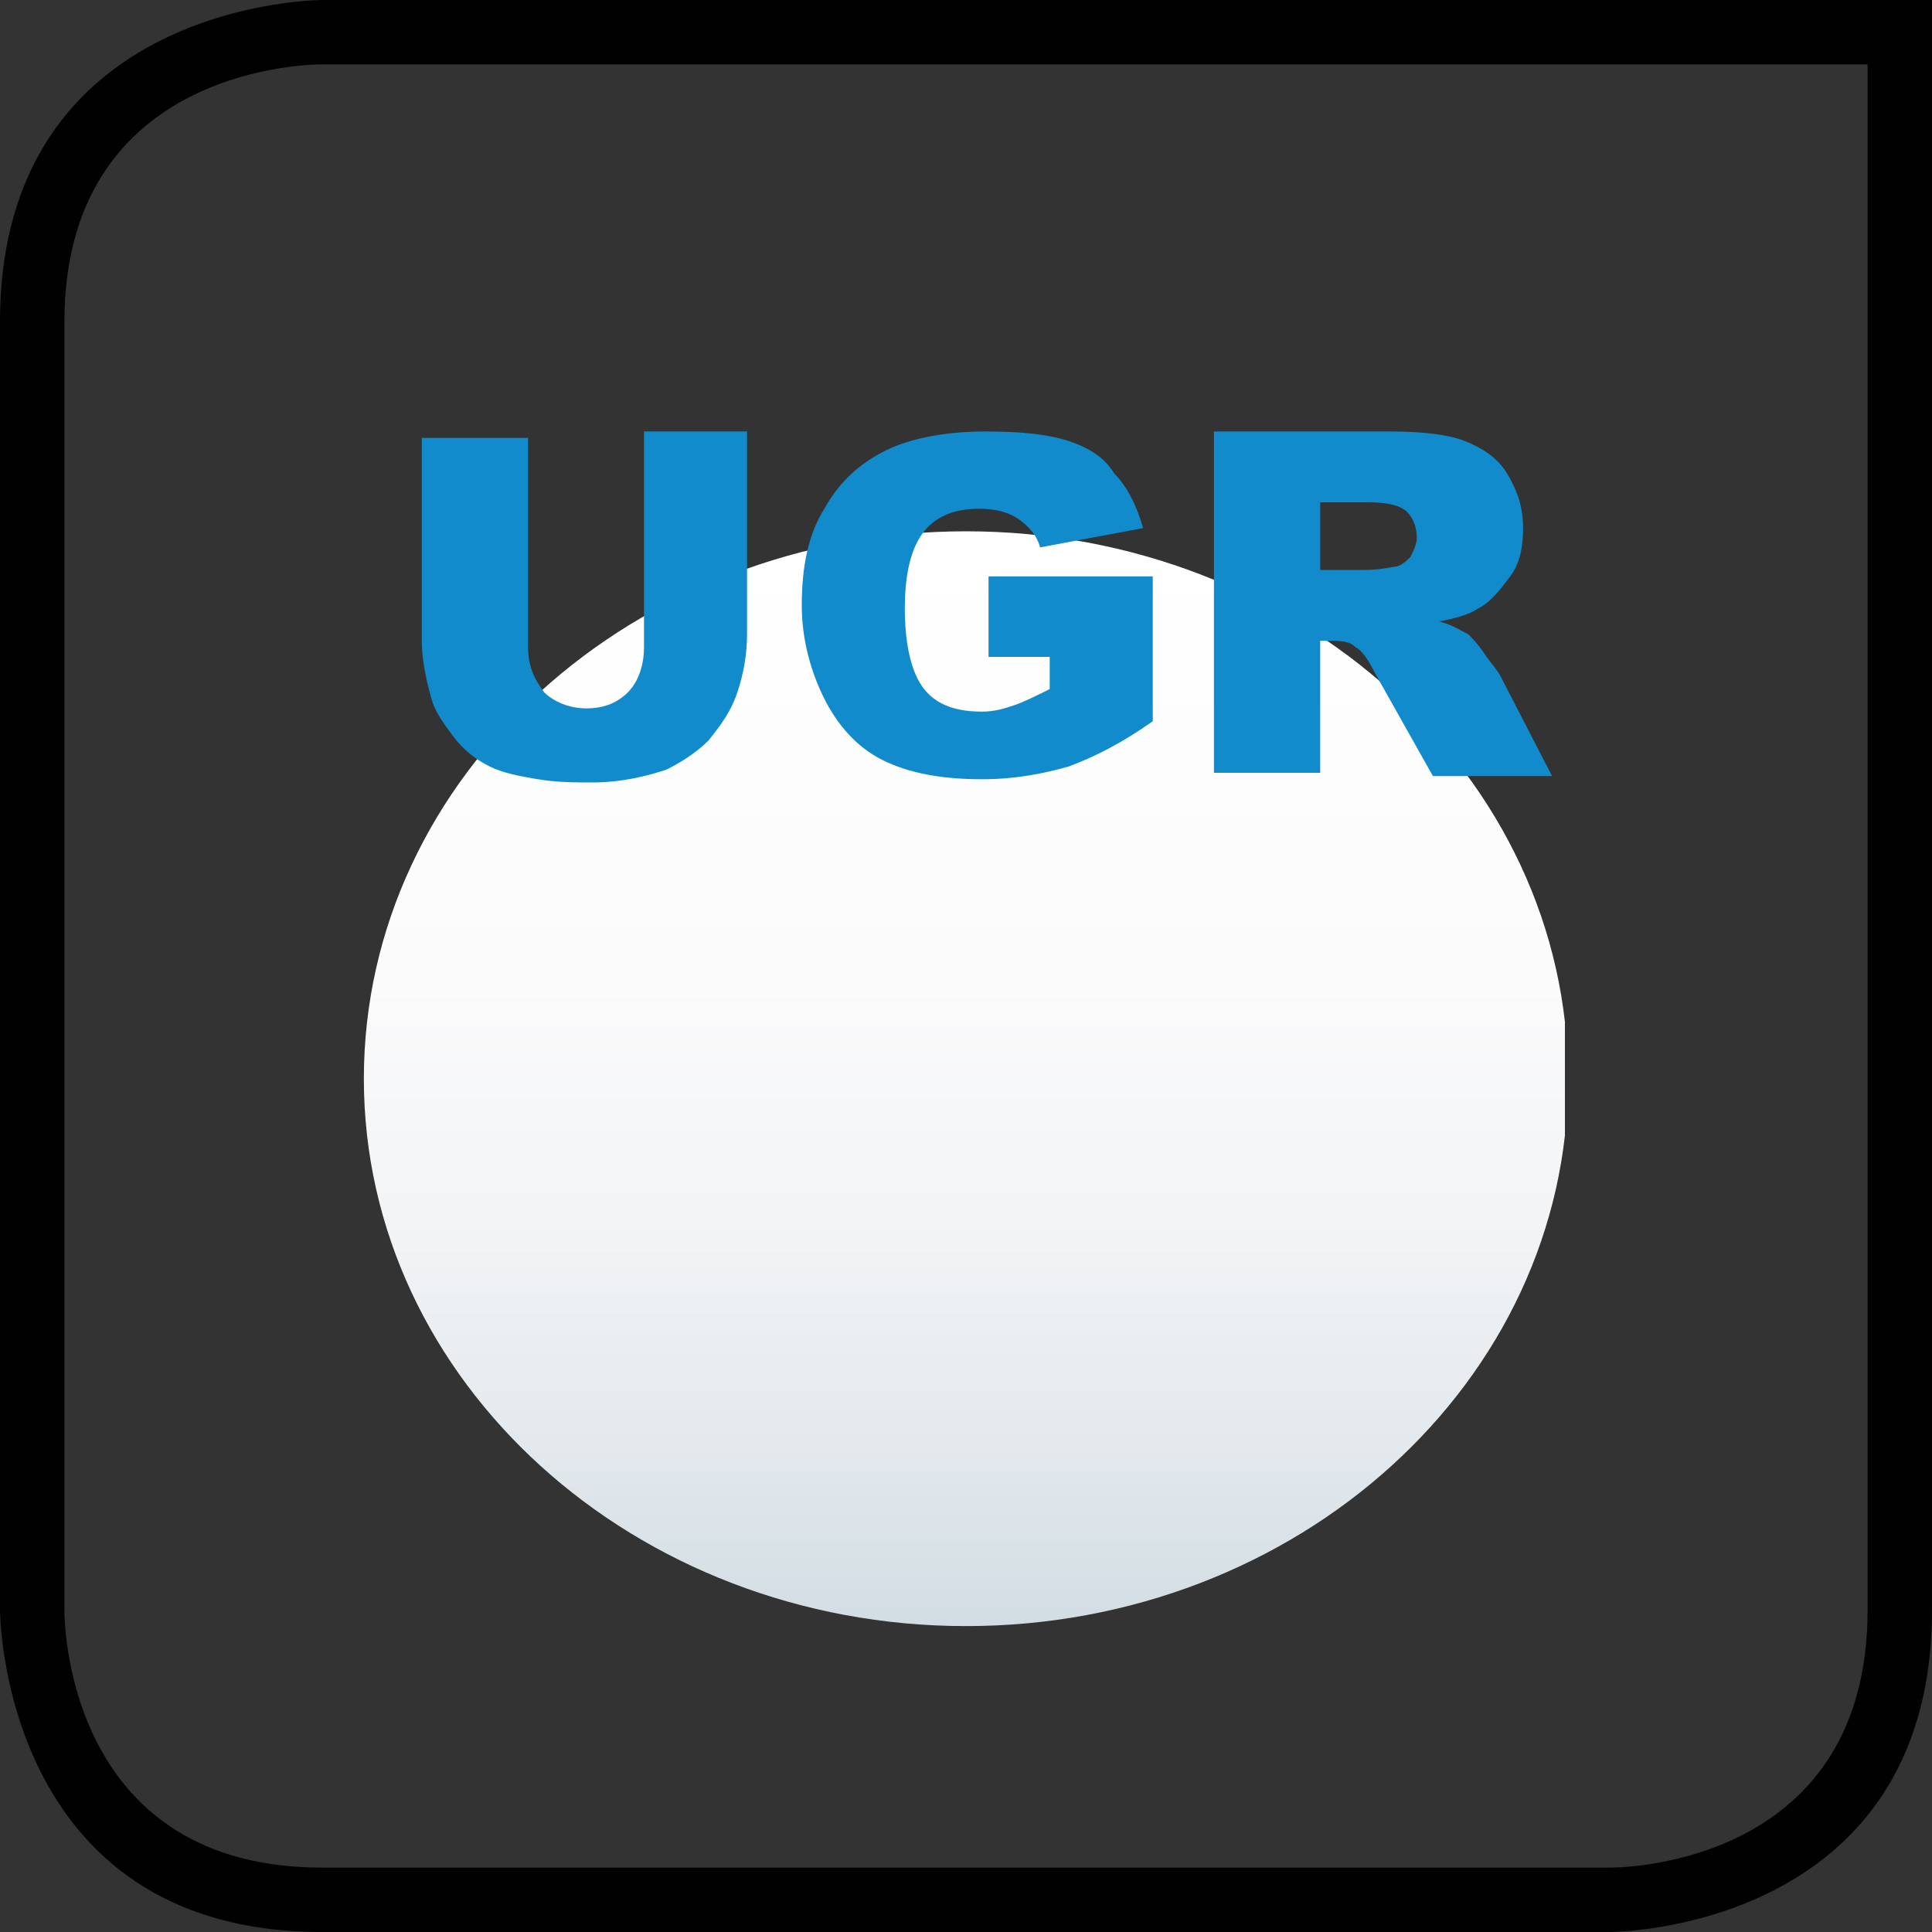 <?xml version="1.0" encoding="utf-8"?>
<!-- Generator: Adobe Illustrator 22.0.1, SVG Export Plug-In . SVG Version: 6.00 Build 0)  -->
<svg version="1.1" xmlns="http://www.w3.org/2000/svg" xmlns:xlink="http://www.w3.org/1999/xlink" x="0px" y="0px"
	 viewBox="0 0 60 60" style="enable-background:new 0 0 60 60;" xml:space="preserve">
<rect x="0" y="0" width="60" height="60" fill="#333333" stroke="none"/>
<style type="text/css">
	.st0{fill:#010101;}
	.st1{clip-path:url(#SVGID_2_);fill:url(#SVGID_3_);}
	.st2{fill:#128BCC;}
</style>
<g id="Layer_1">
	<g>
		<path class="st0" d="M58,2l0,48c0,7.7-7.2,8-8,8H10c-7.7,0-8-7.2-8-8V10c0-7.7,7.2-8,8-8H58 M60,0H10C10,0,0,0,0,10v40
			c0,0,0,10,10,10h40c0,0,10,0,10-10L60,0L60,0z"/>
	</g>
</g>
<g id="Layer_2">
	<g>
		<defs>
			<path id="SVGID_1_" d="M11.3,33.5c0,9.4,8.4,17,18.7,17s18.7-7.6,18.7-17s-8.4-17-18.7-17S11.3,24.1,11.3,33.5"/>
		</defs>
		<clipPath id="SVGID_2_">
			<use xlink:href="#SVGID_1_"  style="overflow:visible;"/>
		</clipPath>
		
			<linearGradient id="SVGID_3_" gradientUnits="userSpaceOnUse" x1="-267.289" y1="461.971" x2="-265.643" y2="461.971" gradientTransform="matrix(0 20.685 20.685 0 -9525.725 5545.265)">
			<stop  offset="0" style="stop-color:#FFFFFF"/>
			<stop  offset="1.104970e-02" style="stop-color:#FFFFFF"/>
			<stop  offset="0.414" style="stop-color:#FBFBFC"/>
			<stop  offset="0.654" style="stop-color:#F1F3F5"/>
			<stop  offset="0.85" style="stop-color:#E2E8EC"/>
			<stop  offset="1" style="stop-color:#D2DDE3"/>
		</linearGradient>
		<rect x="11.3" y="16.5" class="st1" width="37.3" height="34"/>
	</g>
	<g>
		<path class="st2" d="M19.9,13.4h3.3v6.3c0,0.6-0.1,1.2-0.3,1.8c-0.2,0.6-0.5,1-0.9,1.5c-0.4,0.4-0.9,0.7-1.3,0.9
			c-0.6,0.2-1.4,0.4-2.3,0.4c-0.5,0-1.1,0-1.7-0.1c-0.6-0.1-1.1-0.2-1.5-0.4c-0.4-0.2-0.8-0.5-1.1-0.9c-0.3-0.4-0.6-0.8-0.7-1.2
			c-0.2-0.7-0.3-1.3-0.3-1.8v-6.3h3.3v6.5c0,0.6,0.2,1,0.5,1.4c0.3,0.3,0.8,0.5,1.3,0.5c0.6,0,1-0.2,1.3-0.5
			c0.3-0.3,0.5-0.8,0.5-1.4V13.4z"/>
		<path class="st2" d="M30.7,20.1v-2.2h5.1v4.5c-1,0.7-1.8,1.1-2.6,1.4c-0.7,0.2-1.6,0.4-2.7,0.4c-1.3,0-2.3-0.2-3.1-0.6
			c-0.8-0.4-1.4-1.1-1.8-1.9c-0.4-0.8-0.7-1.8-0.7-2.9c0-1.2,0.2-2.2,0.7-3c0.5-0.9,1.2-1.5,2.1-1.9c0.7-0.3,1.7-0.5,2.9-0.5
			c1.2,0,2,0.1,2.6,0.3c0.6,0.2,1.1,0.5,1.4,1c0.4,0.4,0.7,1,0.9,1.7l-3.2,0.6c-0.1-0.4-0.4-0.7-0.7-0.9c-0.3-0.2-0.7-0.3-1.2-0.3
			c-0.7,0-1.3,0.2-1.7,0.7c-0.4,0.5-0.6,1.3-0.6,2.4c0,1.1,0.2,2,0.6,2.5c0.4,0.5,1,0.7,1.8,0.7c0.4,0,0.7-0.1,1-0.2
			s0.7-0.3,1.1-0.5v-1H30.7z"/>
		<path class="st2" d="M37.7,24V13.4h5.5c1,0,1.8,0.1,2.3,0.3s1,0.5,1.3,1c0.3,0.5,0.5,1,0.5,1.7c0,0.6-0.1,1.1-0.4,1.5
			c-0.3,0.4-0.6,0.8-1,1c-0.3,0.2-0.7,0.3-1.2,0.4c0.4,0.1,0.7,0.3,0.9,0.4c0.1,0.1,0.3,0.3,0.5,0.6c0.2,0.3,0.4,0.5,0.5,0.7
			l1.6,3.1h-3.7l-1.8-3.2c-0.2-0.4-0.4-0.7-0.6-0.8c-0.2-0.2-0.5-0.2-0.8-0.2H41V24H37.7z M41,17.7h1.4c0.1,0,0.4,0,0.9-0.1
			c0.2,0,0.4-0.2,0.5-0.3c0.1-0.2,0.2-0.4,0.2-0.6c0-0.3-0.1-0.6-0.3-0.8c-0.2-0.2-0.6-0.3-1.2-0.3H41V17.7z"/>
	</g>
</g>
</svg>
